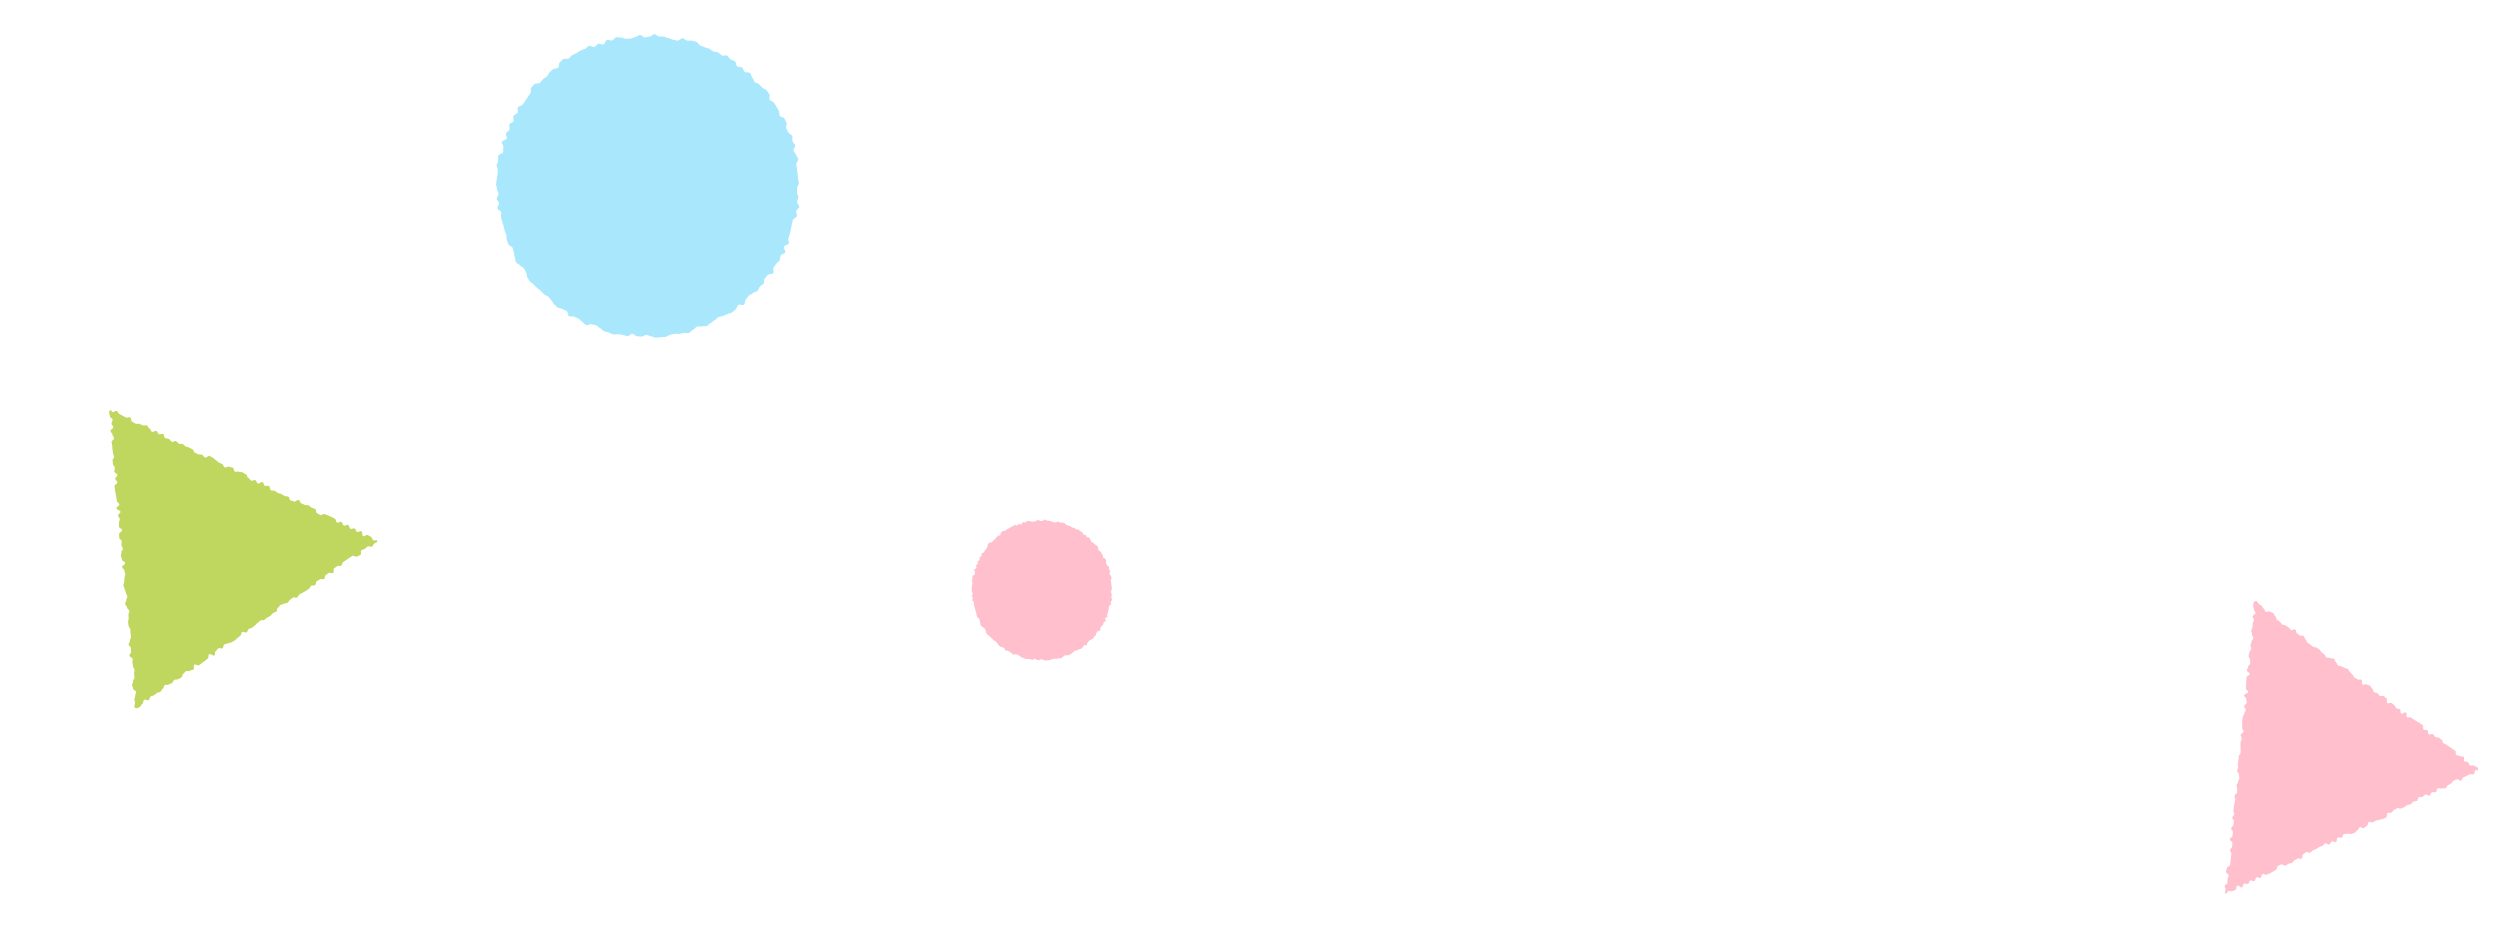 <svg xmlns="http://www.w3.org/2000/svg" width="274.75" height="102.518" viewBox="0 0 274.75 102.518"><g transform="translate(-47.5 -5034.066)"><path d="M15.369,7.771c0,.081.153.164.151.244s-.19.153-.195.233.113.17.106.249-.111.15-.121.229.084.174.072.254-.15.137-.165.216.091.183.074.261-.141.132-.161.209.081.189.058.266-.168.117-.193.193-.059.148-.086.223-.046.153-.075.227-.045.154-.077.228.067.208.032.28-.08.144-.116.215-.214.069-.253.14-.06.149-.1.218-.113.117-.156.185-.033.169-.078.236-.084.137-.131.2-.171.07-.221.134.035.234-.016.3-.082.145-.135.206-.2.04-.252.1-.075.152-.131.209-.126.1-.185.158-.1.129-.162.182-.138.088-.2.139-.087.151-.151.2-.221-.025-.286.022-.083.161-.149.206-.2-.009-.265.034-.045.232-.115.273-.187,0-.258.037-.088.178-.161.215-.174.016-.247.05-.189-.029-.263,0-.153.043-.228.073-.128.11-.2.137-.124.135-.2.16-.192-.079-.269-.057-.142.081-.22.1-.126.169-.2.186-.178-.064-.258-.049-.156.036-.236.049-.164-.021-.245-.011-.162-.023-.242-.015-.158,0-.238.009-.152.188-.233.191-.163-.057-.244-.057-.164.058-.244.056-.164.005-.245,0-.154-.113-.234-.121-.159-.026-.239-.036-.163.005-.243-.007-.152-.065-.231-.08-.171.031-.249.014-.147-.08-.225-.1-.19.078-.267.056-.138-.108-.214-.133-.168-.012-.244-.039-.1-.19-.176-.219-.189.035-.263,0-.112-.143-.185-.177-.206.053-.278.016-.1-.159-.17-.2-.1-.145-.17-.186-.18-.012-.248-.055-.143-.076-.209-.122-.179-.028-.245-.075-.122-.11-.186-.16-.031-.219-.093-.27-.186-.029-.247-.082-.118-.111-.177-.166-.113-.115-.17-.172-.055-.169-.11-.228-.22-.018-.273-.079-.109-.122-.16-.184,0-.206-.051-.269-.118-.111-.166-.176-.195-.061-.24-.128-.027-.177-.07-.245-.151-.1-.192-.168.057-.218.018-.289-.152-.1-.189-.173-.129-.118-.164-.191.061-.2.029-.279-.073-.142-.1-.217-.057-.149-.084-.225-.062-.147-.087-.224-.081-.143-.1-.22.044-.177.024-.255S.323,9.507.306,9.428.193,9.289.178,9.21s.013-.165,0-.244-.161-.14-.172-.22.1-.174.1-.254-.1-.154-.1-.234.151-.167.148-.248S.141,7.852.141,7.771.119,7.612.121,7.532s-.011-.16-.006-.24,0-.16.008-.24S.032,6.88.042,6.8s.182-.136.195-.215-.161-.191-.146-.27.168-.13.186-.209S.242,5.933.262,5.855s.1-.139.124-.216.056-.15.08-.226-.086-.2-.058-.276.218-.09.247-.165.069-.143.1-.216S.716,4.563.751,4.49s.1-.129.14-.2.023-.17.062-.241.16-.094.2-.163.12-.113.163-.18.049-.158.094-.224-.027-.217.02-.282.233-.027.282-.091.022-.188.073-.25.082-.143.135-.2.154-.079.209-.138.132-.1.189-.152.155-.069.214-.124.083-.145.143-.2.093-.138.155-.189.087-.15.151-.2.172-.04.237-.088.175-.029.241-.074.086-.16.154-.2.086-.171.155-.212.172-.027.243-.066S4.157.94,4.229.9s.167-.026.24-.06.14-.08.214-.112S4.8.6,4.879.57s.154-.052.23-.079S5.26.428,5.337.4s.177.026.255,0,.175.035.253.015.132-.132.211-.15.158-.031.237-.046.175.074.254.062.137-.171.218-.181.164.006.244,0,.16-.026.241-.031S7.41,0,7.49,0s.164.038.245.038.163,0,.244,0,.158.095.238.1.154.079.234.087S8.612.2,8.692.213s.18-.119.26-.106S9.1.2,9.18.216,9.326.3,9.4.322s.159.022.237.042S9.828.3,9.905.318s.108.2.185.221.162.018.238.045.179-.019.254.011.141.083.215.115.118.127.191.161.128.1.2.136.17.02.24.059.134.088.2.129.154.056.222.1.147.07.214.115.158.057.223.1.118.114.181.163.06.181.122.233.107.119.167.172.178.042.237.1.181.047.238.1.063.165.119.223.055.166.109.226.069.149.121.211.2.046.248.109.095.131.142.2.044.166.089.232.1.127.14.2.07.144.111.214.092.131.131.2.084.136.121.208.018.168.052.241.213.08.245.154-.05.195-.02.27.15.115.178.191-.054.188-.029.265.115.132.137.209.089.143.109.221.019.162.036.241.006.163.021.242.03.158.042.238.114.148.124.228-.02.166-.013.246.059.159.064.239-.2.17-.193.25.048.157.048.238" transform="matrix(-0.966, -0.259, 0.259, -0.966, 167.476, 5108.43)" fill="#ffbfcc"/><path d="M33.1,16.737c0,.174.329.353.324.526s-.409.329-.42.5.244.365.228.537-.24.322-.262.494.182.376.155.546-.323.3-.355.465.2.394.159.562-.3.284-.346.451.174.407.126.573-.362.252-.415.416-.126.319-.185.481-.1.329-.162.489-.1.332-.165.49.144.448.07.6-.171.31-.25.464-.46.149-.544.3-.128.322-.217.47-.244.252-.337.4-.07.365-.168.508-.181.3-.283.436-.369.151-.476.288.076.5-.035.637-.176.313-.291.443-.425.086-.543.213-.161.328-.283.45-.271.221-.4.34-.219.278-.349.392-.3.19-.431.3-.188.326-.325.432-.475-.054-.615.048-.178.346-.321.444-.424-.019-.571.074-.1.5-.247.588-.4,0-.555.08-.19.384-.346.463-.374.033-.531.107-.407-.063-.566.007-.331.093-.492.157-.276.236-.439.3-.267.29-.432.344-.413-.17-.58-.122-.307.174-.475.217-.27.363-.44.4-.384-.137-.556-.105-.337.078-.509.105-.354-.044-.527-.023-.349-.048-.522-.032-.34.009-.514.02-.327.405-.5.411-.351-.123-.526-.123-.353.125-.526.12-.354.011-.527,0-.332-.244-.5-.26-.342-.057-.514-.078-.352.012-.522-.015-.327-.139-.5-.171-.368.068-.537.03-.316-.171-.484-.214-.409.169-.576.121-.3-.232-.462-.286-.363-.027-.526-.085-.217-.409-.378-.473-.407.076-.566.007-.242-.307-.4-.381-.445.113-.6.035-.214-.343-.366-.426-.218-.313-.367-.4-.389-.026-.535-.118-.308-.164-.451-.262-.387-.06-.527-.162-.262-.238-.4-.344-.066-.471-.2-.582-.4-.062-.531-.177-.253-.239-.38-.358-.243-.248-.366-.371-.119-.365-.238-.491-.473-.04-.587-.17-.234-.263-.345-.4,0-.443-.109-.58-.255-.239-.358-.379-.419-.132-.517-.275-.058-.382-.151-.528-.325-.212-.414-.362.123-.47.039-.622-.327-.217-.407-.372-.279-.254-.353-.41.132-.441.063-.6-.157-.306-.221-.468-.123-.321-.181-.484S1.01,22,.956,21.83s-.175-.307-.224-.474.1-.382.052-.55-.088-.329-.126-.5-.242-.3-.275-.471.029-.354,0-.526-.348-.3-.37-.474.221-.375.205-.547-.21-.332-.221-.5.324-.36.319-.534S.3,16.911.3,16.737.257,16.4.261,16.223s-.024-.344-.013-.516,0-.344.018-.516-.2-.371-.176-.542.392-.294.419-.464S.163,13.771.2,13.6s.362-.281.4-.45-.074-.373-.031-.541.22-.3.268-.465.12-.323.173-.487-.184-.431-.126-.594.469-.194.533-.355.149-.307.218-.466-.087-.417-.013-.574.222-.278.3-.432.05-.367.134-.518.345-.2.433-.351.258-.243.351-.389.105-.34.2-.483-.058-.467.044-.607.5-.058.607-.2.047-.4.158-.538.177-.308.292-.438.331-.17.45-.3S4.874,5.218,5,5.1s.334-.148.46-.266.178-.312.308-.426.2-.3.333-.408.188-.323.325-.429.37-.087.51-.189.376-.063.52-.16.184-.344.331-.437.184-.368.334-.456.371-.059.523-.142.311-.158.466-.236.359-.056.516-.129.3-.172.461-.241.26-.284.421-.347.333-.112.5-.17.325-.135.49-.189.382.057.549.008.376.074.545.031.285-.285.455-.323.34-.066.512-.1.376.16.548.133.3-.368.469-.39.352.012.526,0,.345-.056.519-.067.344-.154.518-.159.353.083.527.083.352,0,.525,0,.34.2.512.215.331.171.5.187.35-.049.521-.027S19.11.2,19.281.23s.321.2.491.234.314.191.483.229.343.048.511.091.4-.148.569-.1.233.423.4.476.35.038.513.1.386-.041.547.023.3.178.463.247.255.273.412.347.277.214.431.292.366.044.517.127.289.189.439.278.331.121.477.214.317.15.46.247.34.123.481.225.254.245.391.351.129.39.263.5.23.256.359.371.383.09.51.208.389.1.512.223.137.355.256.481.119.357.235.487.149.321.26.455.426.1.533.236.2.282.306.422.094.357.192.5.208.274.3.421.15.311.239.46.2.282.282.434.181.293.26.448.038.362.112.519.46.172.529.331-.107.42-.043.581.324.248.383.411-.117.4-.063.57.247.284.3.451.191.308.234.477.041.349.079.518.014.352.046.522.064.34.091.512.246.318.268.49-.044.358-.028.531.127.342.138.516-.42.366-.415.539.1.339.1.513" transform="matrix(-0.966, -0.259, 0.259, -0.966, 130.468, 5075.004)" fill="#a9e7fd"/><path d="M.137.039C-.031.15,0,.352.012.55S.15.738.166.936s.255.18.27.378-.285.221-.269.419.214.183.229.381-.082.2-.066.4.039.2.055.393-.091.206-.076.4S.463,3.5.478,3.7s.2.184.215.382S.534,4.29.55,4.488s-.056.2-.041.4.147.188.163.386-.151.21-.135.408-.035.2-.02.4.23.181.246.379.081.192.1.39-.188.213-.173.41-.091.206-.075.4.386.17.4.367-.314.222-.3.42.031.2.047.394.029.2.045.395.049.2.065.394.312.176.328.373-.406.23-.39.428.312.175.327.373.1.191.117.389-.227.216-.211.414.237.181.253.379-.1.207-.087.4-.117.208-.1.406-.017.2,0,.4.063.195.079.393.048.2.063.394.226.182.242.38-.277.22-.261.418.178.186.194.383-.074.2-.059.4.046.2.062.394.082.193.1.391.043.2.059.394-.16.211-.144.409.036.2.052.394-.021.2-.006.4.1.191.117.389-.048.2-.033.4.261.18.277.378.1.191.117.389-.088.206-.072.4-.111.208-.1.406.126.19.142.388.031.2.046.395-.229.217-.213.414.146.188.162.386-.03.2-.014.4-.012.2,0,.4.01.2.026.4.146.188.162.387-.157.211-.141.408.252.18.268.378-.007.2.009.4-.2.214-.186.413.258.18.274.378.023.2.038.4-.258.218-.242.417.372.171.388.37.013.2.029.4-.179.213-.163.411.216.183.231.381.013.2.029.4.015.2.031.4,0,.2.02.4-.331.225-.316.423-.047.2-.031.4.374.171.389.37-.067.2-.051.4.047.2.063.395-.265.22-.249.418.161.188.177.387-.11.32.074.407.108-.219.276-.331.3.069.463-.043.178-.1.346-.209-.019-.377.149-.489.391.2.558.092.017-.327.184-.439.284.052.452-.06.039-.3.207-.407.32.1.488-.009.017-.327.185-.439.3.072.467-.04.015-.33.183-.442.323.107.491-.005.179-.1.347-.209.156-.129.324-.242.148-.141.316-.253-.008-.362.16-.474.179-.1.347-.208.359.159.527.047.142-.149.31-.261.212-.05.38-.162.09-.224.258-.336.157-.128.325-.24.285.053.453-.06-.041-.409.127-.522.13-.166.3-.278.313.094.482-.018.106-.2.274-.313.186-.086.354-.2.137-.157.3-.269.2-.071.365-.183.092-.22.261-.332.355.152.523.04.068-.255.236-.367.31.089.478-.023-.041-.41.127-.522.284.053.453-.06.029-.31.2-.422.246,0,.414-.115.3.069.464-.043.192-.078.361-.19.1-.209.269-.321.064-.261.232-.373.33.117.5,0,.121-.18.289-.292.006-.342.175-.455.289.059.458-.053.159-.126.327-.238.223-.035.391-.148.218-.041.387-.154.179-.1.348-.209-.05-.422.119-.535.242-.008.41-.12.1-.215.264-.327.155-.132.323-.245.292.064.46-.048.18-.095.348-.207.136-.159.3-.271.216-.045.384-.158.091-.222.259-.335.222-.035.39-.147.017-.326.186-.439.246,0,.415-.115.118-.184.287-.3.342.134.51.022.043-.29.211-.4.272.034.441-.078,0-.348.171-.46.284.052.453-.061.263.021.431-.091.068-.255.237-.368.152-.136.321-.248.073-.249.242-.361.188-.085.357-.2.354.151.522.039.05-.281.219-.393.174-.105.343-.218.176-.1.344-.216.266.025.435-.088-.011-.368.158-.481.273.127.258-.072.038-.183-.145-.269-.208-.035-.392-.121-.3.145-.48.06-.113-.229-.3-.315-.254.057-.437-.028-.036-.385-.22-.47-.263.076-.447-.01-.242.033-.426-.053-.053-.352-.237-.438-.195-.064-.379-.149-.183-.087-.367-.173-.193-.067-.377-.152-.216-.021-.4-.107-.1-.257-.284-.342-.187-.08-.37-.165-.258.066-.442-.019-.144-.166-.328-.251-.312.176-.5.091-.071-.315-.254-.4-.261.072-.445-.013-.036-.385-.22-.471-.188-.078-.371-.164-.2-.043-.389-.129-.2-.053-.384-.139-.194-.066-.378-.152-.284.118-.468.033-.034-.391-.218-.477-.36.272-.543.186-.055-.348-.239-.434-.251.051-.435-.035-.126-.2-.31-.29-.174-.1-.358-.191-.318.187-.5.1-.024-.411-.209-.5-.175-.105-.359-.191-.291.132-.475.046-.15-.155-.334-.241-.237.023-.421-.062-.1-.262-.281-.347S15.585,7.083,15.4,7s-.226,0-.41-.087-.319.189-.5.1-.026-.407-.21-.493-.276.1-.46.016-.211-.03-.4-.116-.127-.2-.311-.287-.157-.141-.342-.227-.129-.2-.313-.284-.231.009-.415-.077-.224,0-.408-.089-.241.029-.425-.056-.118-.222-.3-.307-.112-.233-.3-.318-.263.074-.447-.011-.277.1-.461.017-.126-.2-.31-.29-.18-.094-.365-.18-.136-.183-.321-.269-.2-.06-.381-.145-.253.054-.437-.031-.177-.1-.361-.185-.192-.068-.376-.154-.112-.233-.3-.319-.11-.237-.294-.323-.274.1-.458.011-.181-.091-.366-.177-.088-.282-.272-.368-.322.195-.506.109-.162-.132-.346-.218-.2-.063-.38-.149-.243.032-.427-.054-.145-.165-.33-.251-.187-.081-.371-.166-.1-.253-.287-.338-.121-.215-.3-.3-.22-.013-.4-.1-.315.18-.5.094S1.488.762,1.3.676,1.174.479.989.393.775.391.622.258C.412.076.307-.073.137.039" transform="translate(62.422 5112.011) rotate(-120)" fill="#bfd65f"/><path d="M.126.039C-.029.15,0,.352.011.55S.138.738.152.936s.234.18.249.378-.262.221-.248.419.2.183.211.381-.075.2-.061.4.036.2.05.393-.084.206-.07.4S.426,3.5.44,3.7s.183.184.2.382-.146.211-.131.409-.052.2-.037.4.135.188.15.386-.139.21-.124.408-.033.2-.018.4.212.181.226.379.075.192.089.39-.173.213-.159.41-.084.206-.069.4.355.17.37.367-.289.222-.274.42.029.2.043.394.027.2.041.395.045.2.059.394.287.176.3.373-.373.23-.359.428.287.175.3.373.093.191.107.389-.209.216-.194.414.218.181.233.379-.095.207-.08.4-.107.208-.093.406-.015.2,0,.4.058.195.072.393.044.2.058.394.208.182.222.38-.255.22-.24.418.164.186.179.383-.068.2-.054.4.043.2.057.394.076.193.09.391.039.2.054.394-.147.211-.132.409.033.2.048.394-.02.2-.005.4.093.191.107.389-.045.2-.03.4.24.18.254.378.093.191.108.389-.081.206-.067.4-.1.208-.088.406.116.19.131.388.028.2.043.395-.211.217-.2.414.134.188.149.386-.027.2-.013.4-.011.2,0,.4.009.2.024.4.134.188.149.387-.144.211-.13.408.232.18.246.378-.006.2.008.4-.185.214-.171.413.237.18.252.378.021.2.035.4-.237.218-.223.417.342.171.357.37.012.2.027.4-.165.213-.15.411.2.183.213.381.012.2.027.4.014.2.028.4,0,.2.018.4-.3.225-.29.423-.043.2-.029.4.344.171.358.37-.061.2-.047.4.043.2.058.395-.244.22-.229.418.148.188.163.387-.1.32.068.407.1-.219.254-.331.272.069.426-.043.164-.1.319-.209-.018-.377.137-.489.359.2.514.092.015-.327.17-.439.261.052.416-.06.036-.3.19-.407.294.1.449-.009.015-.327.17-.439.275.072.429-.04.014-.33.169-.442.3.107.452-.005.164-.1.319-.209.143-.129.3-.242.136-.141.291-.253-.008-.362.147-.474.165-.1.319-.208.33.159.485.047.131-.149.285-.261.2-.05.35-.162.082-.224.237-.336.144-.128.3-.24.262.053.417-.06-.038-.409.117-.522.12-.166.275-.278.288.094.443-.018.1-.2.252-.313.171-.086.326-.2.126-.157.28-.269.181-.071.336-.183.085-.22.24-.332.326.152.481.04.063-.255.217-.367.285.089.44-.023-.038-.41.117-.522.262.053.416-.06.026-.31.181-.422.226,0,.381-.115.272.069.427-.043.177-.078.332-.19.092-.209.247-.321.059-.261.214-.373.3.117.458,0,.111-.18.266-.292.006-.342.161-.455.266.059.421-.053.146-.126.3-.238.2-.035.36-.148.2-.041.356-.154.165-.1.32-.209-.046-.422.109-.535.223-.008.378-.12.088-.215.243-.327.142-.132.3-.245.269.064.423-.048.166-.095.321-.207.125-.159.28-.271.2-.045.354-.158.083-.222.238-.335.2-.035.359-.147.016-.326.171-.439.226,0,.381-.115.109-.184.264-.3.315.134.469.022.04-.29.195-.4.25.034.405-.078,0-.348.157-.46.262.052.417-.061.242.021.4-.091.063-.255.218-.368.14-.136.3-.248.067-.249.222-.361.173-.085.328-.2.325.151.48.039.046-.281.2-.393.16-.105.315-.218.162-.1.317-.216.245.025.4-.088-.01-.368.146-.481.251.127.238-.072.035-.183-.134-.269-.192-.035-.36-.121-.273.145-.442.06-.1-.229-.272-.315-.233.057-.4-.028-.033-.385-.2-.47-.242.076-.411-.01-.223.033-.392-.053-.048-.352-.218-.438-.179-.064-.348-.149-.169-.087-.338-.173-.178-.067-.347-.152-.2-.021-.368-.107-.092-.257-.261-.342-.172-.08-.341-.165-.238.066-.407-.019-.133-.166-.3-.251-.287.176-.456.091-.065-.315-.234-.4-.24.072-.409-.013-.034-.385-.2-.471-.173-.078-.342-.164-.188-.043-.358-.129-.184-.053-.354-.139-.178-.066-.347-.152-.262.118-.431.033-.031-.391-.2-.477-.331.272-.5.186-.051-.348-.22-.434-.231.051-.4-.035-.116-.2-.285-.29-.161-.1-.33-.191-.293.187-.462.1-.022-.411-.192-.5-.161-.105-.33-.191-.267.132-.437.046-.138-.155-.307-.241-.218.023-.388-.062-.09-.262-.259-.347-.132-.169-.3-.255-.208,0-.377-.087-.293.189-.463.1-.024-.407-.193-.493-.254.1-.423.016-.194-.03-.364-.116-.117-.2-.286-.287-.145-.141-.314-.227-.118-.2-.288-.284-.212.009-.382-.077-.206,0-.376-.089-.222.029-.391-.056-.108-.222-.278-.307-.1-.233-.273-.318-.242.074-.411-.011-.254.1-.424.017-.116-.2-.285-.29-.166-.094-.335-.18-.125-.183-.295-.269-.181-.06-.351-.145-.233.054-.4-.031-.163-.1-.332-.185-.177-.068-.346-.154-.1-.233-.272-.319-.1-.237-.27-.323-.252.1-.421.011S5.449,2.8,5.28,2.716s-.081-.282-.251-.368-.3.195-.466.109-.149-.132-.318-.218-.18-.063-.349-.149-.223.032-.393-.054-.134-.165-.3-.251-.172-.081-.342-.166-.094-.253-.264-.338-.111-.215-.28-.3-.2-.013-.372-.1-.29.18-.46.094S1.369.762,1.2.676,1.08.479.91.393s-.2,0-.337-.135C.379.076.282-.073.126.039" transform="matrix(0.985, 0.174, -0.174, 0.985, 295.21, 5100.073)" fill="#ffbfcc"/></g></svg>